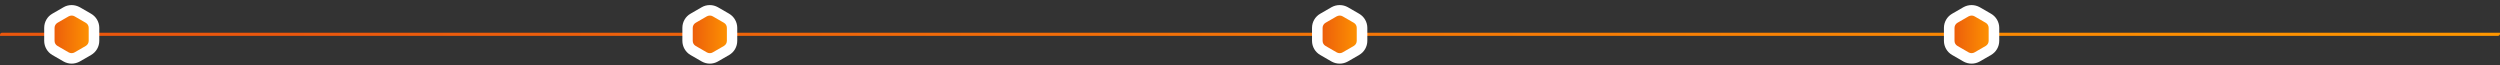 <?xml version="1.0" encoding="utf-8"?>
<!-- Generator: Adobe Illustrator 28.0.0, SVG Export Plug-In . SVG Version: 6.00 Build 0)  -->
<svg version="1.1" id="Layer_1" xmlns="http://www.w3.org/2000/svg" xmlns:xlink="http://www.w3.org/1999/xlink" x="0px" y="0px"
	 viewBox="0 0 2314 60.3" style="enable-background:new 0 0 2314 60.3;" xml:space="preserve">
<rect x="0" y="0" width="2314" height="60.3" fill="#333333" stroke="none"/>
<style type="text/css">
	.st0{fill:url(#SVGID_1_);}
	.st1{fill:url(#SVGID_00000166671694610255611820000006817831467600576441_);}
	.st2{fill:#FFFFFF;}
	.st3{fill:url(#SVGID_00000060001592159264733430000012007941677550649266_);}
	.st4{fill:url(#SVGID_00000145758965118640375900000013693080374377270424_);}
	.st5{fill:url(#SVGID_00000022523157939488583660000001860680981490879399_);}
</style>
<linearGradient id="SVGID_1_" gradientUnits="userSpaceOnUse" x1="-2242.894" y1="2656.448" x2="-2242.894" y2="4734.687" gradientTransform="matrix(1.653273e-16 -2.7 1 6.123234e-17 -2390.74 -6024)">
	<stop  offset="0" style="stop-color:#EA570D"/>
	<stop  offset="1" style="stop-color:#FF9800"/>
</linearGradient>
<path class="st0" d="M0,33.2v-1c0-1,0.8-1.9,1.9-1.9H2314v1c0,1-0.8,1.9-1.9,1.9H0L0,33.2z"/>
<g>
	
		<linearGradient id="SVGID_00000065772572812242298960000011145936284855933094_" gradientUnits="userSpaceOnUse" x1="1219.43" y1="31.81" x2="1260.64" y2="31.81">
		<stop  offset="0" style="stop-color:#EA570D"/>
		<stop  offset="1" style="stop-color:#FF9800"/>
	</linearGradient>
	<path style="fill:url(#SVGID_00000065772572812242298960000011145936284855933094_);" d="M1240,54c-1.8,0-3.6-0.5-5.1-1.4l-10.4-6
		c-3.2-1.8-5.1-5.2-5.1-8.9v-12c0-3.6,2-7,5.1-8.9l10.4-6c1.6-0.9,3.3-1.4,5.1-1.4s3.6,0.5,5.1,1.4l10.4,6c3.2,1.8,5.1,5.2,5.1,8.9
		v12c0,3.7-2,7-5.1,8.9l-10.4,6C1243.6,53.6,1241.8,54,1240,54L1240,54z"/>
	<path class="st2" d="M1240,14.4c0.9,0,1.9,0.2,2.7,0.7l10.4,6c1.7,1,2.7,2.7,2.7,4.7v12c0,1.9-1,3.7-2.7,4.7l-10.4,6
		c-0.8,0.5-1.8,0.7-2.7,0.7s-1.9-0.2-2.7-0.7l-10.4-6c-1.7-1-2.7-2.7-2.7-4.7v-12c0-1.9,1-3.7,2.7-4.7l10.4-6
		C1238.2,14.7,1239.1,14.4,1240,14.4 M1240,4.7c-2.7,0-5.3,0.7-7.6,2l-10.4,6c-4.7,2.7-7.6,7.7-7.6,13.1v12c0,5.4,2.9,10.4,7.6,13.1
		l10.4,6c2.3,1.3,4.9,2,7.6,2s5.3-0.7,7.6-2l10.4-6c4.7-2.7,7.6-7.7,7.6-13.1v-12c0-5.4-2.9-10.4-7.6-13.1l-10.4-6
		C1245.3,5.4,1242.7,4.7,1240,4.7C1240,4.7,1240,4.7,1240,4.7z"/>
</g>
<g>
	
		<linearGradient id="SVGID_00000065779407567878914980000007563797077588557710_" gradientUnits="userSpaceOnUse" x1="1804.29" y1="31.81" x2="1845.5" y2="31.81">
		<stop  offset="0" style="stop-color:#EA570D"/>
		<stop  offset="1" style="stop-color:#FF9800"/>
	</linearGradient>
	<path style="fill:url(#SVGID_00000065779407567878914980000007563797077588557710_);" d="M1824.9,54c-1.8,0-3.6-0.5-5.1-1.4
		l-10.4-6c-3.2-1.8-5.1-5.2-5.1-8.9v-12c0-3.6,2-7,5.1-8.9l10.4-6c1.6-0.9,3.3-1.4,5.1-1.4s3.6,0.5,5.1,1.4l10.4,6
		c3.2,1.8,5.1,5.2,5.1,8.9v12c0,3.7-2,7-5.1,8.9l-10.4,6C1828.5,53.6,1826.7,54,1824.9,54L1824.9,54z"/>
	<path class="st2" d="M1824.9,14.4c0.9,0,1.9,0.2,2.7,0.7l10.4,6c1.7,1,2.7,2.7,2.7,4.7v12c0,1.9-1,3.7-2.7,4.7l-10.4,6
		c-0.8,0.5-1.8,0.7-2.7,0.7s-1.9-0.2-2.7-0.7l-10.4-6c-1.7-1-2.7-2.7-2.7-4.7v-12c0-1.9,1-3.7,2.7-4.7l10.4-6
		C1823,14.7,1824,14.4,1824.9,14.4 M1824.9,4.7c-2.7,0-5.3,0.7-7.6,2l-10.4,6c-4.7,2.7-7.6,7.7-7.6,13.1v12c0,5.4,2.9,10.4,7.6,13.1
		l10.4,6c2.3,1.3,4.9,2,7.6,2s5.3-0.7,7.6-2l10.4-6c4.7-2.7,7.6-7.7,7.6-13.1v-12c0-5.4-2.9-10.4-7.6-13.1l-10.4-6
		C1830.2,5.4,1827.5,4.7,1824.9,4.7C1824.9,4.7,1824.9,4.7,1824.9,4.7z"/>
</g>
<g>
	
		<linearGradient id="SVGID_00000139259490672040609220000003880434086504482721_" gradientUnits="userSpaceOnUse" x1="636.36" y1="31.81" x2="677.56" y2="31.81">
		<stop  offset="0" style="stop-color:#EA570D"/>
		<stop  offset="1" style="stop-color:#FF9800"/>
	</linearGradient>
	<path style="fill:url(#SVGID_00000139259490672040609220000003880434086504482721_);" d="M657,54c-1.8,0-3.6-0.5-5.1-1.4l-10.4-6
		c-3.2-1.8-5.1-5.2-5.1-8.9v-12c0-3.6,2-7,5.1-8.9l10.4-6c1.5-0.9,3.3-1.4,5.1-1.4s3.6,0.5,5.1,1.4l10.4,6c3.2,1.8,5.1,5.2,5.1,8.9
		v12c0,3.7-2,7-5.1,8.9l-10.4,6C660.5,53.6,658.8,54,657,54z"/>
	<path class="st2" d="M657,14.4c0.9,0,1.9,0.2,2.7,0.7l10.4,6c1.7,1,2.7,2.7,2.7,4.7v12c0,1.9-1,3.7-2.7,4.7l-10.4,6
		c-0.8,0.5-1.8,0.7-2.7,0.7s-1.9-0.2-2.7-0.7l-10.4-6c-1.7-1-2.7-2.7-2.7-4.7v-12c0-1.9,1-3.7,2.7-4.7l10.4-6
		C655.1,14.7,656,14.4,657,14.4 M657,4.7c-2.7,0-5.3,0.7-7.5,2l-10.4,6c-4.7,2.7-7.5,7.7-7.5,13.1v12c0,5.4,2.9,10.4,7.5,13.1
		l10.4,6c2.3,1.3,4.9,2,7.5,2s5.3-0.7,7.5-2l10.4-6c4.7-2.7,7.5-7.7,7.5-13.1v-12c0-5.4-2.9-10.4-7.5-13.1l-10.4-6
		C662.2,5.4,659.6,4.7,657,4.7C657,4.7,657,4.7,657,4.7z"/>
</g>
<g>
	
		<linearGradient id="SVGID_00000067929586099171666510000003732094077208264591_" gradientUnits="userSpaceOnUse" x1="45.67" y1="31.81" x2="86.88" y2="31.81">
		<stop  offset="0" style="stop-color:#EA570D"/>
		<stop  offset="1" style="stop-color:#FF9800"/>
	</linearGradient>
	<path style="fill:url(#SVGID_00000067929586099171666510000003732094077208264591_);" d="M66.3,54c-1.8,0-3.6-0.5-5.1-1.4l-10.4-6
		c-3.2-1.8-5.1-5.2-5.1-8.9v-12c0-3.6,2-7,5.1-8.9l10.4-6c1.6-0.9,3.3-1.4,5.1-1.4s3.6,0.5,5.1,1.4l10.4,6c3.2,1.8,5.1,5.2,5.1,8.9
		v12c0,3.7-2,7-5.1,8.9l-10.4,6C69.8,53.6,68.1,54,66.3,54L66.3,54z"/>
	<path class="st2" d="M66.3,14.4c0.9,0,1.9,0.2,2.7,0.7l10.4,6c1.7,1,2.7,2.7,2.7,4.7v12c0,1.9-1,3.7-2.7,4.7l-10.4,6
		c-0.8,0.5-1.8,0.7-2.7,0.7s-1.9-0.2-2.7-0.7l-10.4-6c-1.7-1-2.7-2.7-2.7-4.7v-12c0-1.9,1-3.7,2.7-4.7l10.4-6
		C64.4,14.7,65.3,14.4,66.3,14.4 M66.3,4.7c-2.7,0-5.3,0.7-7.5,2l-10.4,6c-4.7,2.7-7.5,7.7-7.5,13.1v12c0,5.4,2.9,10.4,7.5,13.1
		l10.4,6c2.3,1.3,4.9,2,7.5,2s5.3-0.7,7.6-2l10.4-6c4.7-2.7,7.6-7.7,7.6-13.1v-12c0-5.4-2.9-10.4-7.6-13.1l-10.4-6
		C71.5,5.4,68.9,4.7,66.3,4.7C66.3,4.7,66.3,4.7,66.3,4.7z"/>
</g>
</svg>
